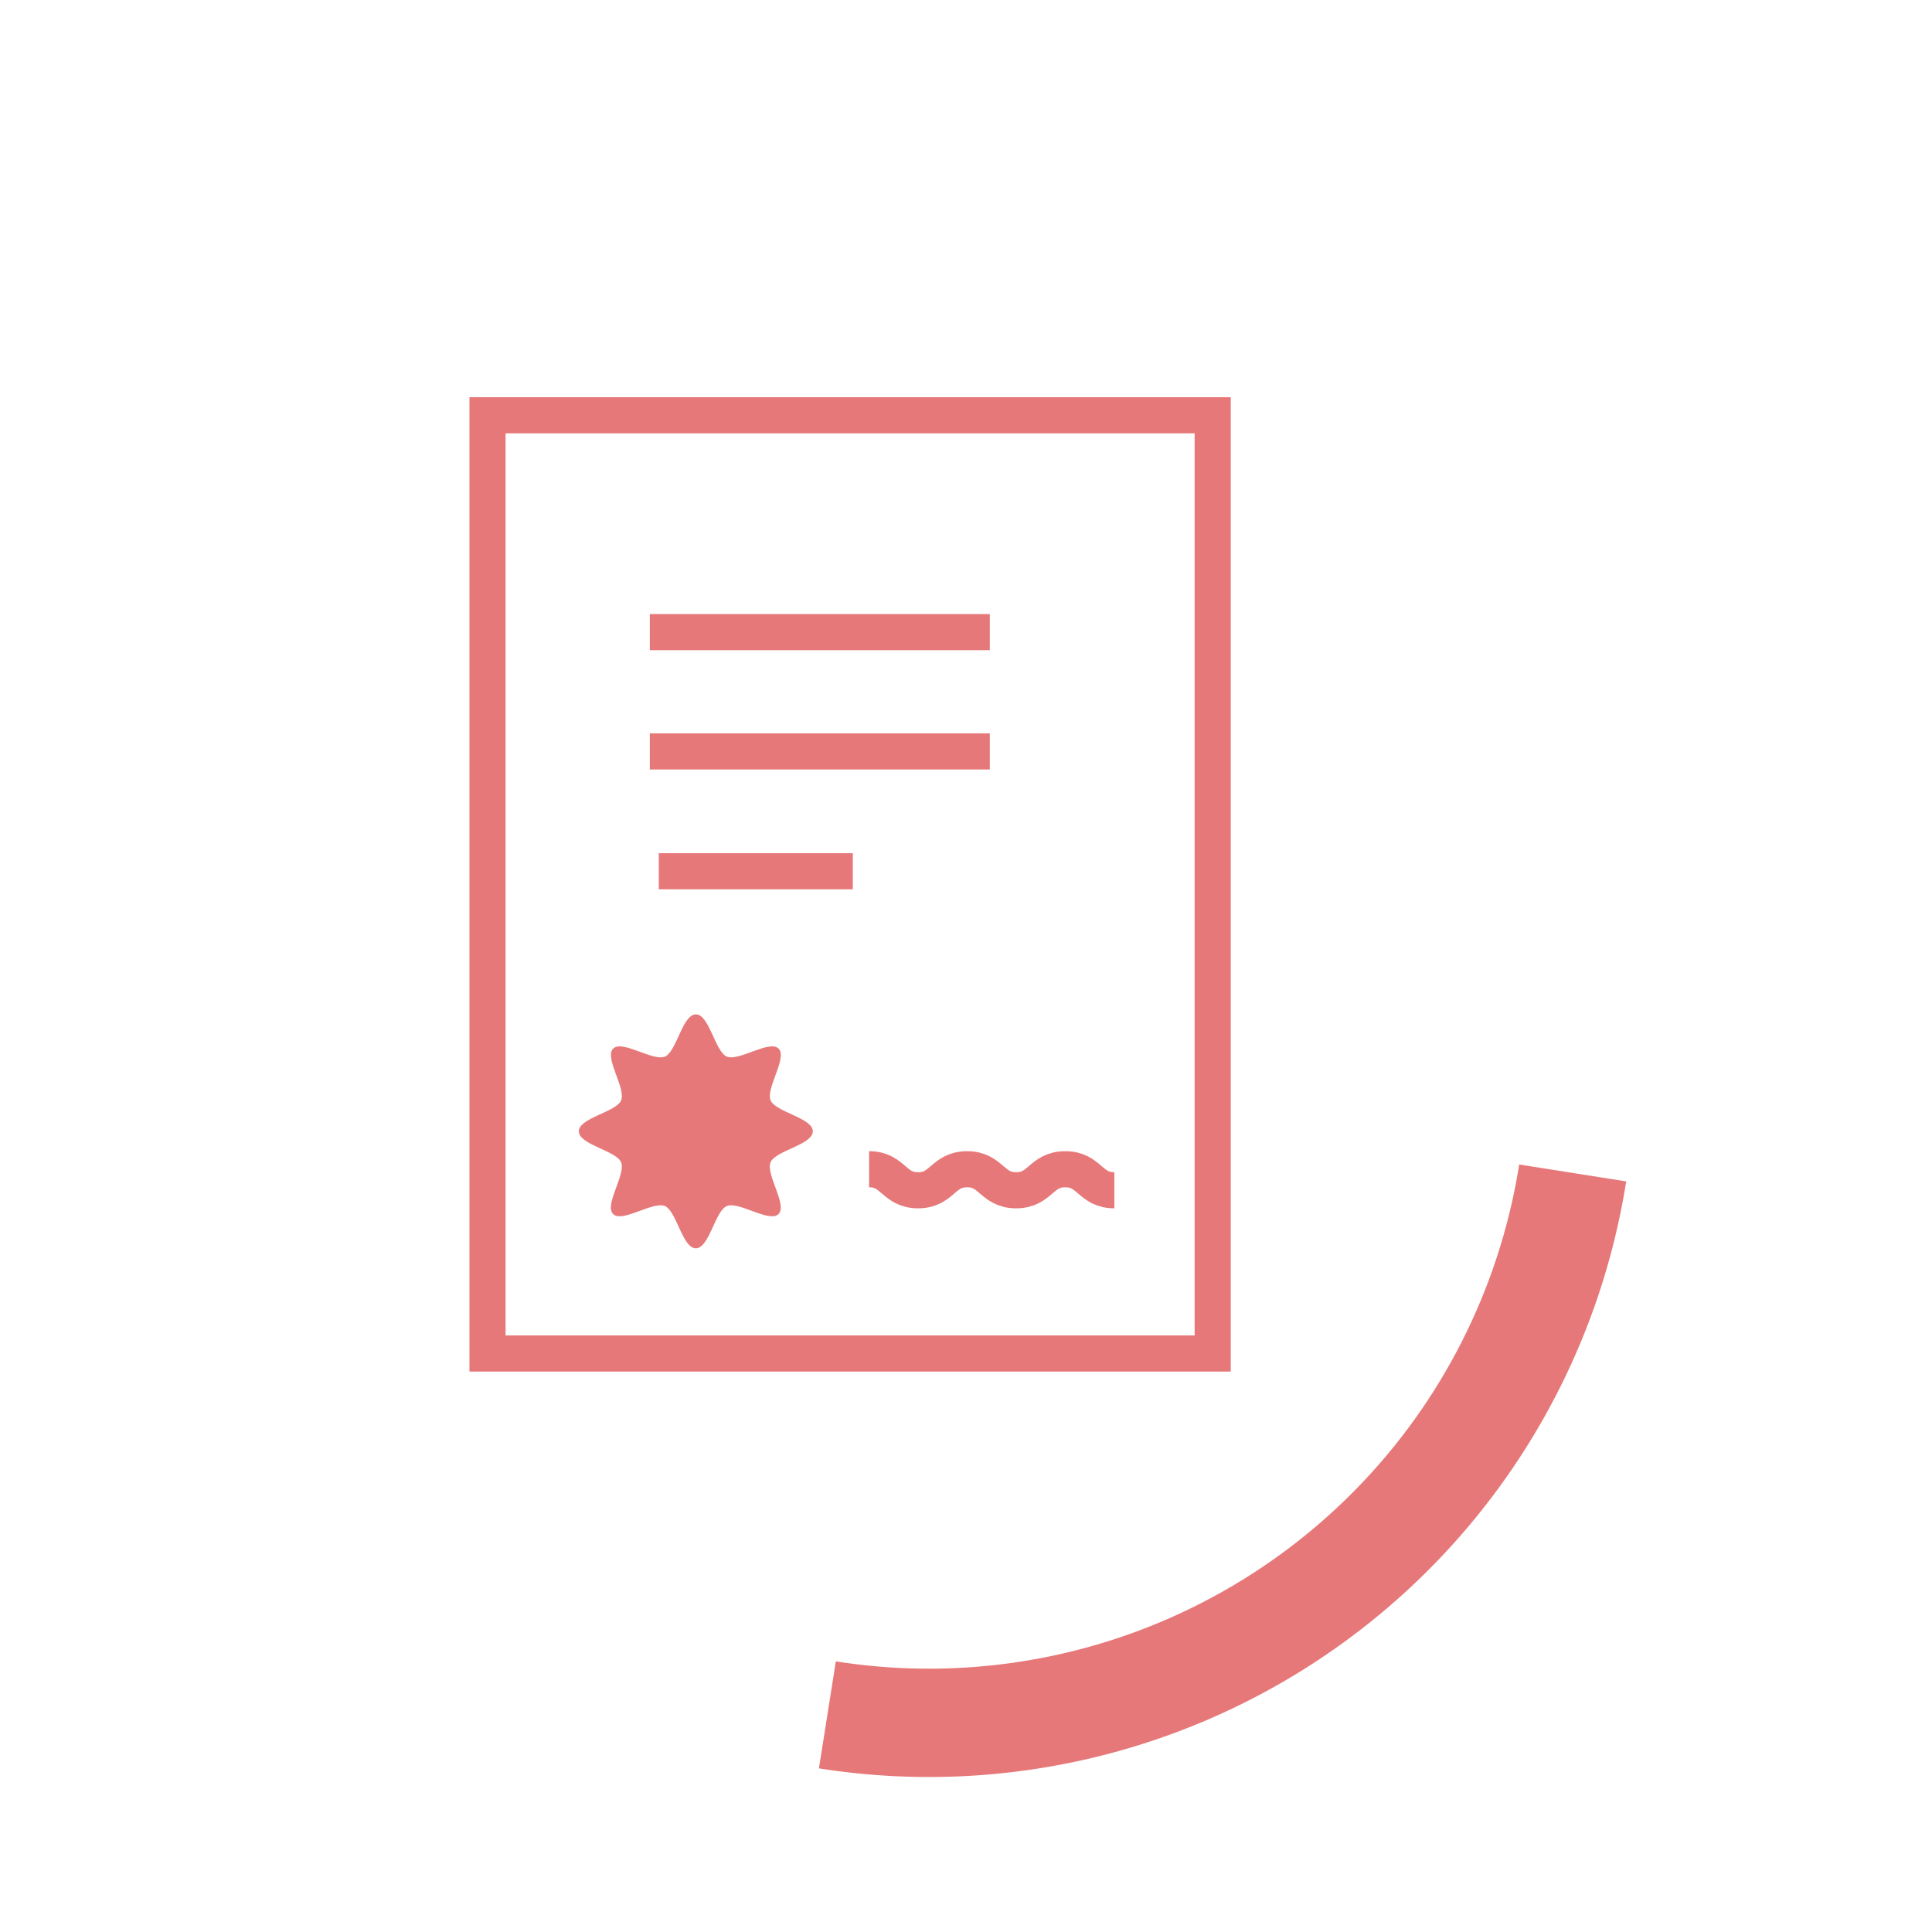 <?xml version="1.0" encoding="UTF-8"?>
<svg xmlns="http://www.w3.org/2000/svg" xmlns:xlink="http://www.w3.org/1999/xlink" width="107" height="107" viewBox="0 0 107 107">
  <defs>
    <clipPath id="clip-path">
      <rect id="Rectangle_299" data-name="Rectangle 299" width="64.063" height="76.421" transform="translate(0 0)" fill="none" stroke="#e77879" stroke-width="1"></rect>
    </clipPath>
  </defs>
  <g id="Groupe_1227" data-name="Groupe 1227" transform="translate(-295 -5926)">
    <g id="Groupe_422" data-name="Groupe 422" transform="translate(321 5948)">
      <g id="Groupe_421" data-name="Groupe 421" clip-path="url(#clip-path)">
        <path id="Tracé_656" data-name="Tracé 656" d="M19.823,72.974h0A36.088,36.088,0,0,0,61.1,42.961" fill="none" stroke="#e77879" stroke-miterlimit="10" stroke-width="6"></path>
        <line id="Ligne_157" data-name="Ligne 157" x2="18.83" transform="translate(9.989 13.009)" fill="none" stroke="#e77879" stroke-miterlimit="10" stroke-width="2"></line>
        <line id="Ligne_158" data-name="Ligne 158" x2="18.83" transform="translate(9.989 19.616)" fill="none" stroke="#e77879" stroke-miterlimit="10" stroke-width="2"></line>
        <line id="Ligne_159" data-name="Ligne 159" x2="10.745" transform="translate(10.486 26.253)" fill="none" stroke="#e77879" stroke-miterlimit="10" stroke-width="2"></line>
        <path id="Tracé_657" data-name="Tracé 657" d="M19.015,40.656c0,.743-2.072,1.068-2.339,1.714-.278.67.946,2.363.441,2.867s-2.2-.72-2.866-.442c-.646.268-.972,2.34-1.715,2.34s-1.068-2.072-1.714-2.34c-.669-.278-2.362.947-2.867.442s.72-2.2.442-2.867c-.268-.646-2.339-.971-2.339-1.714S8.129,39.588,8.4,38.942c.278-.67-.946-2.363-.442-2.867s2.2.72,2.867.442c.646-.268.972-2.34,1.714-2.34s1.069,2.072,1.715,2.34c.669.278,2.362-.947,2.867-.442s-.72,2.2-.442,2.867c.267.646,2.339.971,2.339,1.714" fill="#e77879" fill-rule="evenodd"></path>
        <path id="Tracé_658" data-name="Tracé 658" d="M22.507,52.961H1V1H41.162V52.961H22.507Z" fill="none" stroke="#e77879" stroke-miterlimit="10" stroke-width="2"></path>
        <path id="Tracé_659" data-name="Tracé 659" d="M22.132,42.756c1.357,0,1.357,1.165,2.714,1.165s1.358-1.165,2.715-1.165,1.358,1.165,2.716,1.165,1.36-1.165,2.72-1.165,1.36,1.165,2.72,1.165" fill="none" stroke="#e77879" stroke-miterlimit="10" stroke-width="2"></path>
      </g>
    </g>
    <circle id="Ellipse_93" data-name="Ellipse 93" cx="53.5" cy="53.5" r="53.5" transform="translate(295 5926)" fill="none"></circle>
  </g>
</svg>
